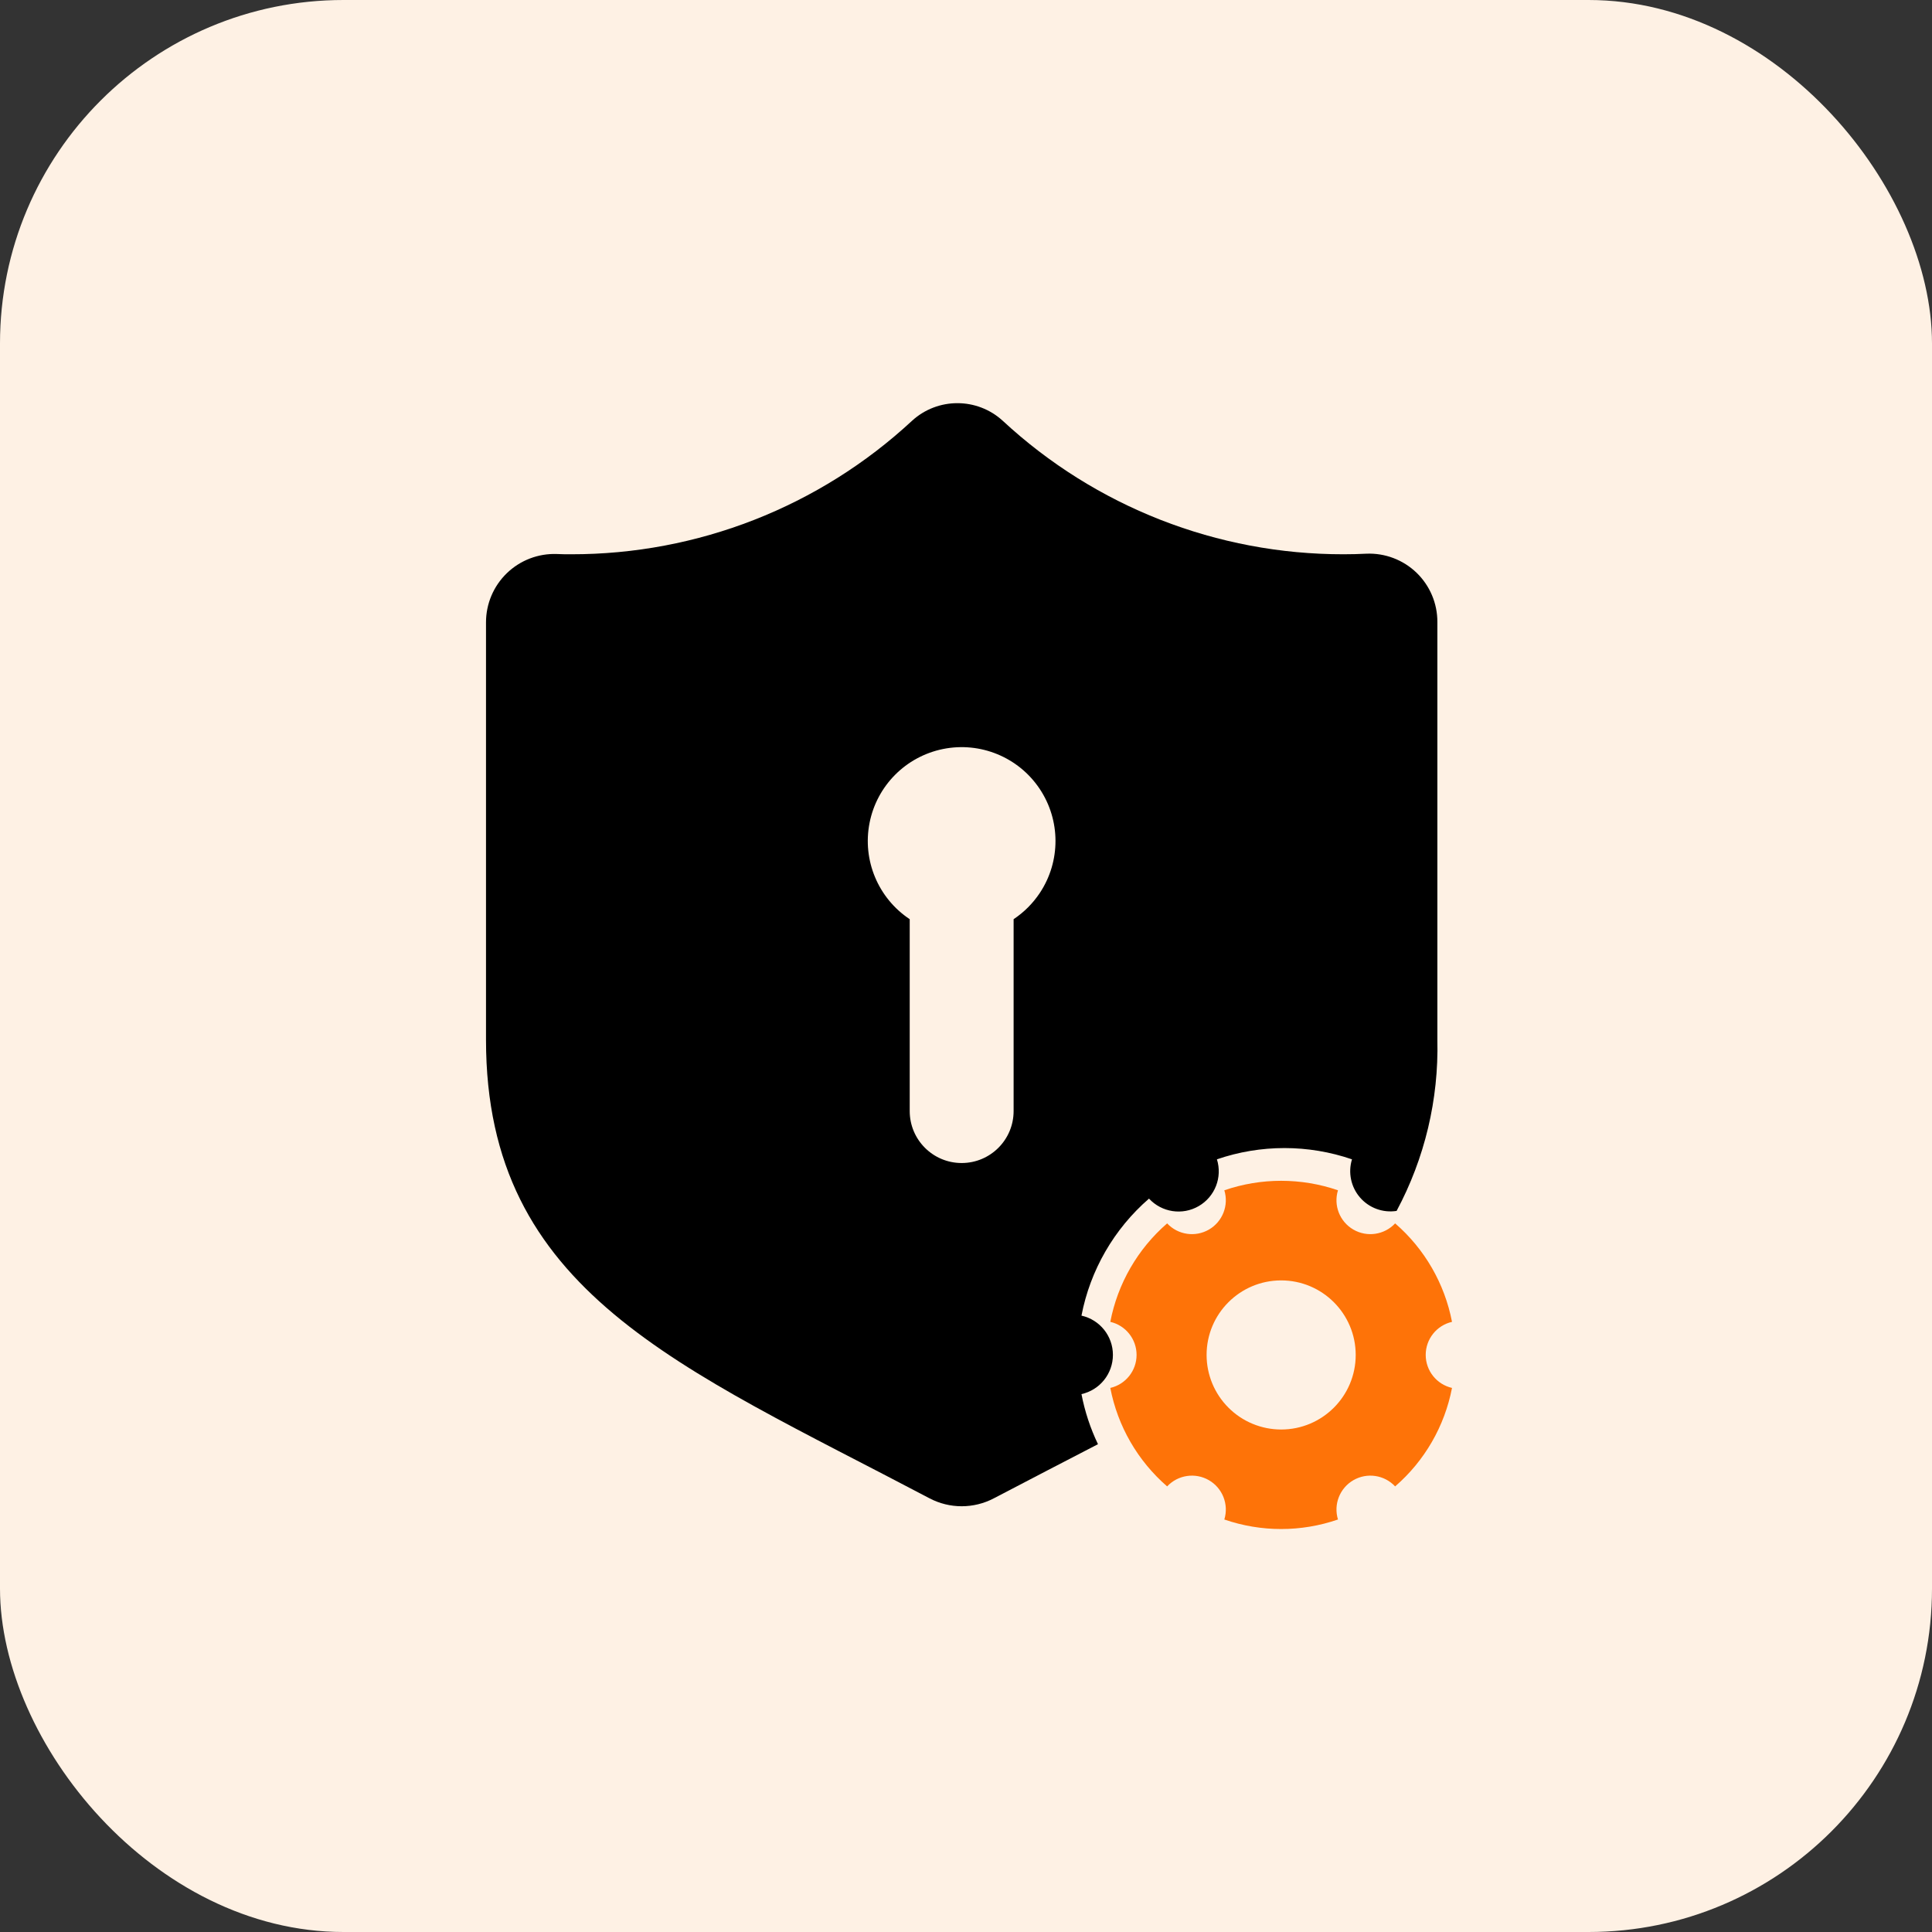 <?xml version="1.0" encoding="UTF-8"?>
<svg width="90px" height="90px" viewBox="0 0 90 90" version="1.1" xmlns="http://www.w3.org/2000/svg" xmlns:xlink="http://www.w3.org/1999/xlink">
    <rect x="0" y="0" width="90" height="90" fill="#333333" stroke="none"/>
    <title>Prevent Data from Ransomware_icon</title>
    <g id="页面-1" stroke="none" stroke-width="1" fill="none" fill-rule="evenodd">
        <g id="Oracle-DB" transform="translate(-1440, -1033)">
            <g id="Prevent-Data-from-Ransomware_icon" transform="translate(1440, 1033)">
                <g id="编组-3备份-4" fill="#FEF1E4">
                    <rect id="矩形" x="0" y="0" width="90" height="90" rx="16"></rect>
                </g>
                <g id="编组-6" transform="translate(22.64, 18.781)" fill-rule="nonzero">
                    <path d="M41.014,7.012 C40.66,7.03 40.305,7.039 39.946,7.039 C34.06,7.046 28.39,4.826 24.074,0.823 C22.878,-0.274 21.04,-0.274 19.843,0.823 C15.528,4.826 9.857,7.046 3.971,7.039 C3.746,7.039 3.524,7.039 3.301,7.027 C2.436,6.996 1.596,7.317 0.973,7.918 C0.351,8.519 -0.001,9.347 6.61728613e-07,10.212 L6.61728613e-07,29.659 C6.61728613e-07,41.397 8.991,44.864 20.656,51.014 C21.597,51.51 22.721,51.51 23.662,51.014 C25.348,50.128 26.959,49.3 28.508,48.495 C28.153,47.753 27.894,46.97 27.739,46.162 C28.595,45.971 29.204,45.212 29.204,44.334 C29.204,43.457 28.595,42.697 27.739,42.506 C28.147,40.388 29.255,38.468 30.885,37.055 C31.48,37.698 32.441,37.844 33.199,37.405 C33.958,36.967 34.311,36.061 34.049,35.225 C36.088,34.525 38.302,34.525 40.341,35.225 C40.151,35.842 40.292,36.513 40.714,37.002 C41.136,37.491 41.781,37.727 42.419,37.628 C43.73,35.181 44.384,32.435 44.318,29.66 L44.318,10.197 C44.322,9.33 43.971,8.5 43.347,7.898 C42.723,7.297 41.88,6.977 41.014,7.012 L41.014,7.012 Z M25.798,22.817 C25.476,23.301 25.062,23.716 24.578,24.038 L24.578,32.977 C24.578,34.313 23.495,35.397 22.158,35.397 C20.821,35.397 19.738,34.313 19.738,32.977 L19.738,24.038 C18.265,23.06 17.526,21.29 17.867,19.554 C18.207,17.819 19.559,16.46 21.293,16.11 C23.027,15.761 24.8,16.49 25.786,17.958 C26.772,19.426 26.777,21.344 25.798,22.817 L25.798,22.817 Z" id="形状" fill="#000000"></path>
                    <path d="M39.688,52.003 C39.472,51.3 39.769,50.541 40.406,50.172 C41.043,49.804 41.849,49.924 42.351,50.461 C43.724,49.273 44.657,47.657 45,45.874 C44.283,45.709 43.775,45.071 43.775,44.335 C43.775,43.599 44.283,42.961 45,42.796 C44.657,41.013 43.724,39.398 42.351,38.209 C41.849,38.746 41.043,38.866 40.406,38.498 C39.769,38.129 39.471,37.37 39.688,36.667 C37.972,36.078 36.109,36.078 34.394,36.667 C34.61,37.37 34.312,38.129 33.676,38.498 C33.039,38.866 32.232,38.746 31.73,38.209 C30.358,39.398 29.426,41.014 29.082,42.796 C29.798,42.961 30.306,43.599 30.306,44.335 C30.306,45.071 29.798,45.709 29.082,45.874 C29.426,47.657 30.358,49.272 31.73,50.461 C32.232,49.924 33.039,49.804 33.676,50.172 C34.312,50.541 34.61,51.3 34.394,52.003 C36.109,52.595 37.973,52.595 39.688,52.003 L39.688,52.003 Z M33.568,44.336 C33.569,42.418 35.124,40.865 37.041,40.865 C38.959,40.865 40.513,42.42 40.514,44.337 C40.514,46.255 38.96,47.81 37.043,47.811 C36.121,47.811 35.237,47.445 34.586,46.793 C33.934,46.141 33.568,45.258 33.568,44.336 L33.568,44.336 Z" id="形状" fill="#FE7308"></path>
                </g>
            </g>
        </g>
    </g>
</svg>